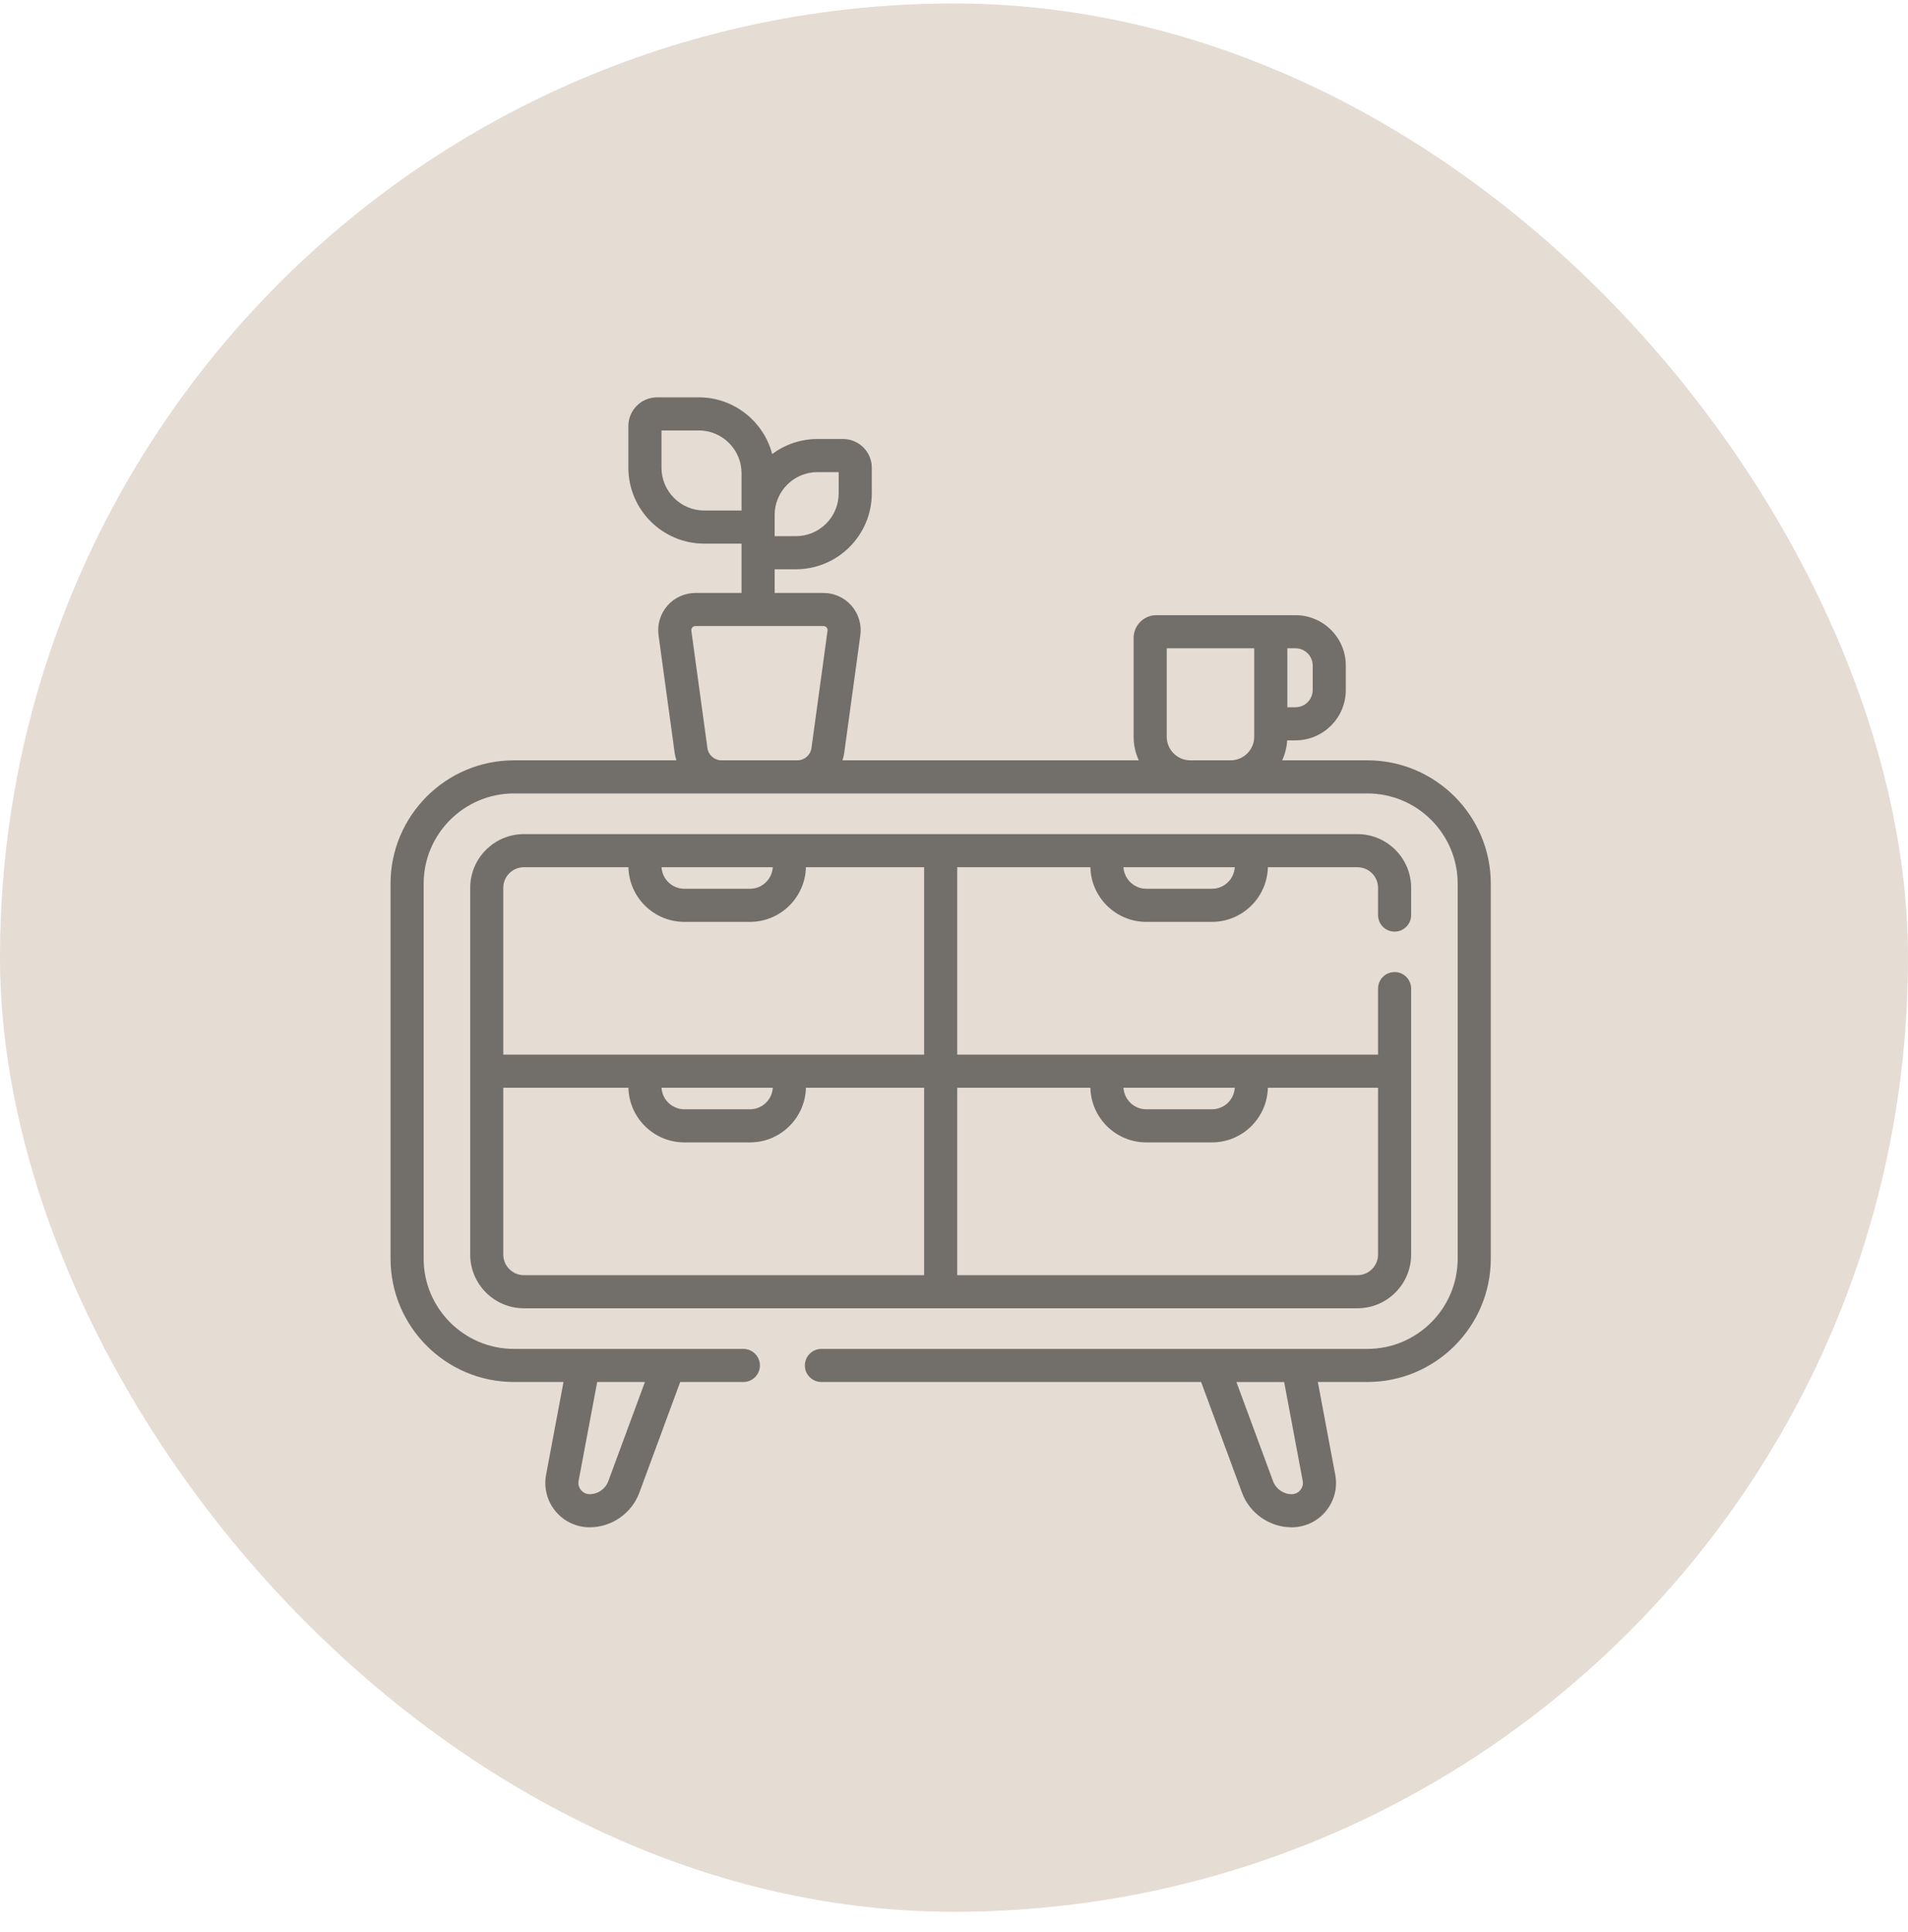 <svg xmlns="http://www.w3.org/2000/svg" width="80" height="81" viewBox="0 0 80 81" fill="none"><rect y="0.145" width="80" height="80" rx="40" fill="#E5DCD3"></rect><path d="M57.333 31.874H53.759C53.878 31.616 53.952 31.334 53.97 31.037H54.317C55.481 31.037 56.428 30.09 56.428 28.926V27.9C56.428 26.736 55.481 25.789 54.317 25.789H48.483C47.959 25.789 47.532 26.216 47.532 26.741V30.885C47.532 31.238 47.609 31.573 47.748 31.874H35.324C35.358 31.769 35.383 31.66 35.399 31.548L36.073 26.63C36.134 26.183 35.999 25.732 35.703 25.392C35.407 25.053 34.978 24.858 34.527 24.858H32.48V23.865H33.37C35.125 23.865 36.553 22.437 36.553 20.683V19.607C36.553 18.944 36.013 18.404 35.35 18.404H34.274C33.563 18.404 32.907 18.639 32.376 19.034C32.019 17.668 30.774 16.657 29.298 16.657H27.55C26.887 16.657 26.347 17.197 26.347 17.86V19.608C26.347 21.362 27.775 22.79 29.529 22.79H31.092V24.858H29.158C28.707 24.858 28.278 25.053 27.982 25.392C27.686 25.732 27.551 26.183 27.612 26.63L28.286 31.548C28.302 31.66 28.327 31.769 28.361 31.874H21.549C18.696 31.874 16.375 34.195 16.375 37.047V52.762C16.375 55.615 18.696 57.935 21.549 57.935H23.627L22.897 61.824C22.794 62.369 22.939 62.927 23.293 63.354C23.647 63.781 24.168 64.026 24.723 64.026C25.649 64.026 26.486 63.442 26.807 62.574L28.52 57.935H31.168C31.551 57.935 31.862 57.625 31.862 57.242C31.862 56.858 31.551 56.548 31.168 56.548H21.549C19.461 56.548 17.763 54.849 17.763 52.762V37.047C17.763 34.96 19.461 33.262 21.549 33.262H57.333C59.421 33.262 61.119 34.96 61.119 37.047V52.762C61.119 54.849 59.421 56.548 57.333 56.548H34.441C34.057 56.548 33.747 56.858 33.747 57.242C33.747 57.625 34.057 57.935 34.441 57.935H50.362L52.075 62.574C52.396 63.442 53.233 64.026 54.159 64.026C54.714 64.026 55.235 63.781 55.589 63.354C55.943 62.927 56.088 62.369 55.985 61.824L55.255 57.935H57.333C60.186 57.935 62.507 55.615 62.507 52.762V37.047C62.507 34.195 60.186 31.874 57.333 31.874ZM34.274 19.792H35.165V20.683C35.165 21.672 34.36 22.477 33.37 22.477H32.48V21.587C32.48 20.597 33.285 19.792 34.274 19.792ZM27.735 19.608V18.045H29.298C30.287 18.045 31.092 18.85 31.092 19.839V21.402H29.53C28.54 21.402 27.735 20.597 27.735 19.608ZM27.041 57.935L25.505 62.093C25.385 62.419 25.07 62.638 24.723 62.638C24.531 62.638 24.413 62.531 24.361 62.468C24.308 62.404 24.225 62.269 24.26 62.08L25.039 57.935H27.041V57.935ZM55.04 27.9V28.926C55.04 29.325 54.716 29.649 54.317 29.649H53.976V27.177H54.317C54.716 27.177 55.04 27.501 55.04 27.9ZM30.251 31.874C29.955 31.874 29.701 31.653 29.661 31.36L28.987 26.441C28.978 26.377 29.004 26.331 29.028 26.305C29.051 26.278 29.093 26.245 29.158 26.245H34.527C34.592 26.245 34.634 26.278 34.657 26.305C34.681 26.331 34.707 26.377 34.698 26.441L34.024 31.36C33.983 31.653 33.73 31.874 33.434 31.874H30.251ZM49.908 31.874C49.363 31.874 48.919 31.43 48.919 30.885V27.177H52.588V30.885C52.588 31.43 52.144 31.874 51.599 31.874H49.908ZM54.621 62.081C54.657 62.27 54.574 62.404 54.521 62.468C54.468 62.532 54.351 62.638 54.159 62.638C53.812 62.638 53.497 62.419 53.377 62.093L51.841 57.936H53.843L54.621 62.081Z" fill="#726E69"></path><path d="M58.474 39.055C58.857 39.055 59.167 38.744 59.167 38.361V37.219C59.167 35.977 58.157 34.967 56.915 34.967H21.967C20.725 34.967 19.715 35.977 19.715 37.219V52.592C19.715 53.834 20.725 54.845 21.967 54.845H56.915C58.157 54.845 59.167 53.834 59.167 52.592V41.444C59.167 41.061 58.857 40.75 58.474 40.75C58.09 40.75 57.78 41.061 57.78 41.444V44.212H40.135V36.355H45.718C45.748 37.623 46.788 38.646 48.064 38.646H50.814C52.09 38.646 53.13 37.623 53.16 36.355H56.915C57.392 36.355 57.78 36.742 57.78 37.219V38.361C57.78 38.744 58.09 39.055 58.474 39.055ZM32.402 36.355C32.373 36.858 31.955 37.258 31.445 37.258H28.694C28.184 37.258 27.766 36.858 27.737 36.355H32.402ZM21.102 52.592V45.6H26.349C26.379 46.868 27.419 47.891 28.695 47.891H31.445C32.72 47.891 33.761 46.868 33.791 45.6H38.747V53.457H21.967C21.49 53.457 21.102 53.069 21.102 52.592ZM27.737 45.6H32.402C32.373 46.103 31.955 46.503 31.445 46.503H28.694C28.184 46.503 27.766 46.103 27.737 45.6ZM51.772 45.6C51.743 46.103 51.325 46.503 50.814 46.503H48.064C47.554 46.503 47.135 46.103 47.106 45.6H51.772ZM45.718 45.6C45.748 46.868 46.788 47.891 48.064 47.891H50.814C52.09 47.891 53.13 46.868 53.16 45.6H57.78V52.592C57.78 53.069 57.392 53.457 56.915 53.457H40.135V45.6H45.718ZM38.747 44.212H21.102V37.219C21.102 36.742 21.49 36.355 21.967 36.355H26.349C26.379 37.623 27.419 38.646 28.695 38.646H31.445C32.72 38.646 33.761 37.623 33.791 36.355H38.747V44.212ZM50.814 37.258H48.064C47.554 37.258 47.135 36.858 47.106 36.355H51.772C51.743 36.858 51.325 37.258 50.814 37.258Z" fill="#726E69"></path></svg>